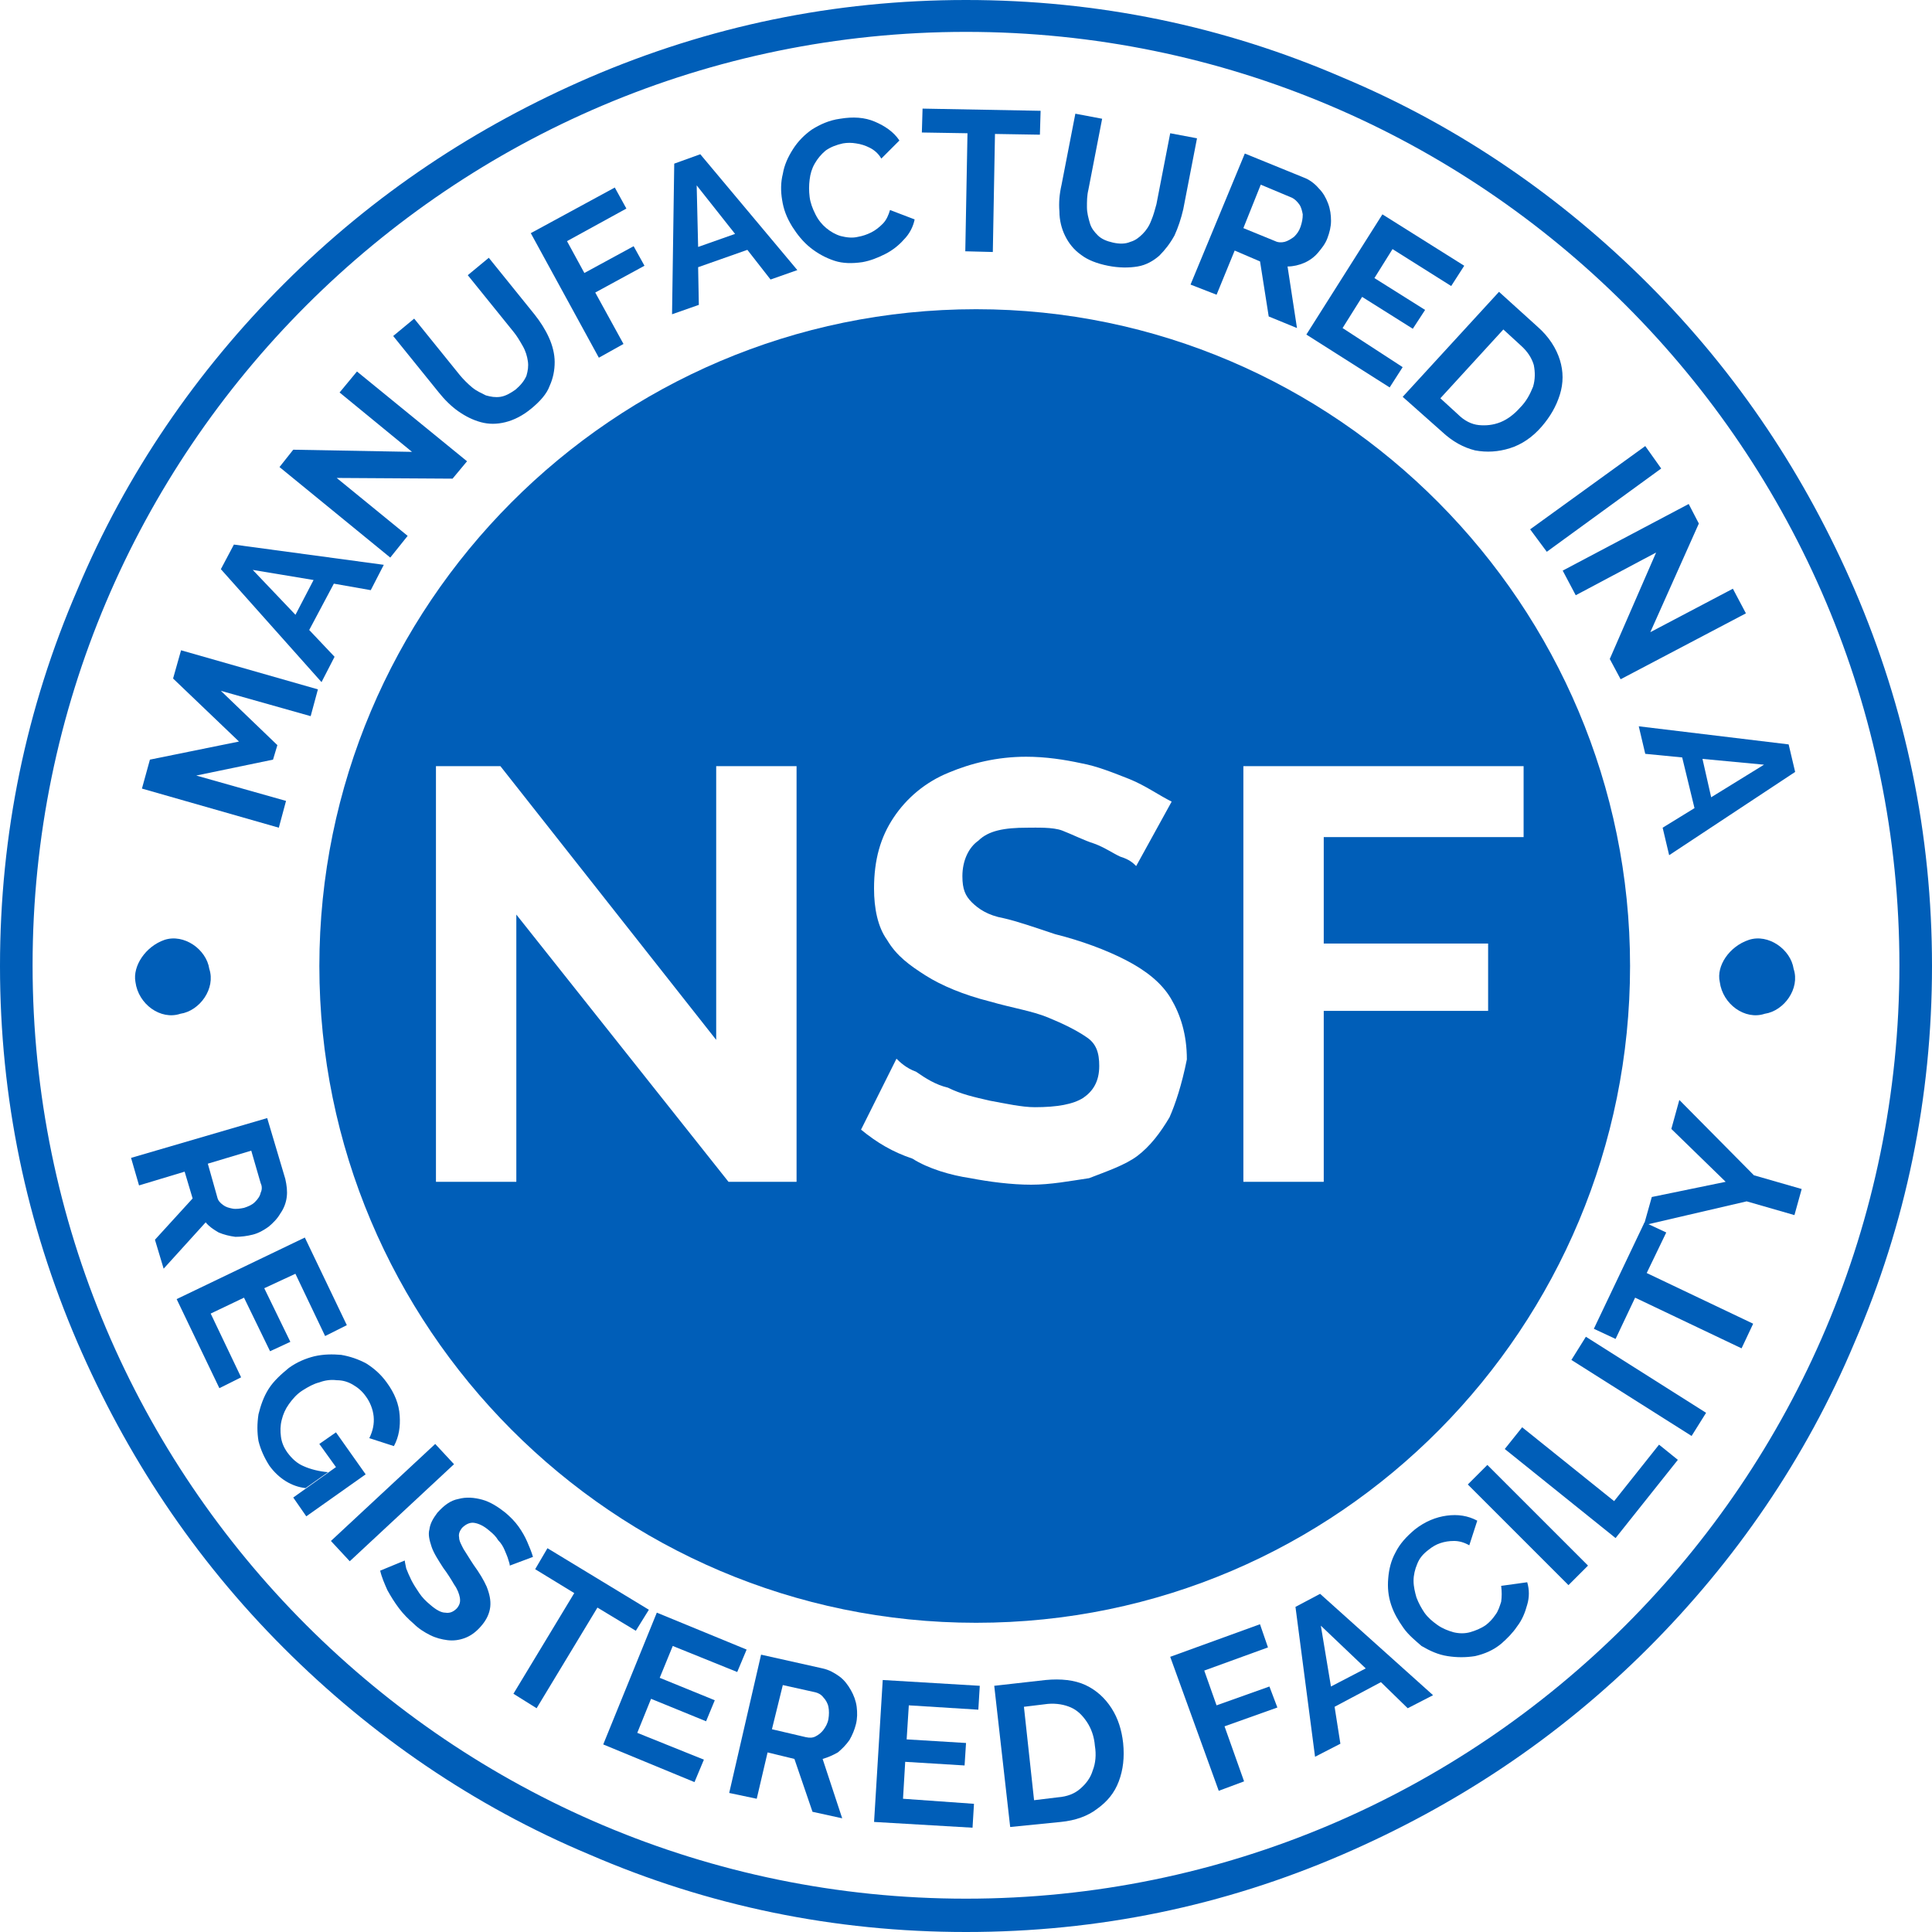 <svg xmlns="http://www.w3.org/2000/svg" fill="none" viewBox="0 0 60 60" height="60" width="60">
<path fill="#005EB8" d="M30 60C25.907 60 21.994 59.19 18.306 57.594C14.708 56.087 11.514 53.883 8.816 51.184C6.004 48.373 3.913 45.18 2.406 41.694C0.81 37.983 0 34.093 0 30C0 25.907 0.81 21.994 2.406 18.306C3.913 14.708 6.117 11.514 8.816 8.816C11.627 6.005 14.82 3.913 18.306 2.406C22.017 0.81 25.907 0 30 0C34.093 0 38.006 0.81 41.694 2.406C45.292 3.913 48.486 6.117 51.184 8.816C53.995 11.627 56.087 14.82 57.594 18.306C59.19 22.017 60 25.907 60 30C60 34.093 59.19 38.006 57.594 41.694C56.087 45.292 53.883 48.486 51.184 51.184C48.373 53.995 45.18 56.087 41.694 57.594C38.006 59.19 34.115 60 30 60ZM30 0.99C14.011 0.99 1.012 13.988 1.012 29.977C1.012 45.967 14.011 58.965 30 58.965C45.989 58.965 58.988 45.967 58.988 29.977C58.988 13.988 46.012 0.99 30 0.99Z"></path>
<path fill="#005EB8" d="M5.105 29.19C5.713 28.988 6.41 29.483 6.5 30.09C6.702 30.697 6.207 31.394 5.6 31.484C4.993 31.687 4.296 31.192 4.206 30.495C4.116 30 4.521 29.393 5.105 29.19Z"></path>
<path fill="#005EB8" d="M54.309 29.19C54.916 28.988 55.613 29.483 55.703 30.09C55.906 30.697 55.411 31.394 54.804 31.484C54.197 31.687 53.499 31.192 53.409 30.495C53.297 30 53.702 29.393 54.309 29.19Z"></path>
<path fill="#005EB8" d="M30.315 9.603C19.026 9.603 9.918 18.801 9.918 30C9.918 41.199 19.026 50.397 30.315 50.397C41.605 50.397 50.623 41.199 50.623 30C50.623 18.801 41.515 9.603 30.315 9.603ZM24.716 36.702H22.624L16.035 28.403V36.702H13.539V23.793H15.54L22.242 32.294V23.793H24.738V36.702H24.716ZM36.32 34.7C36.027 35.195 35.713 35.6 35.33 35.892C34.948 36.184 34.341 36.387 33.824 36.589C33.216 36.679 32.632 36.792 32.024 36.792C31.417 36.792 30.72 36.702 30.135 36.589C29.528 36.499 28.831 36.297 28.336 35.982C27.729 35.78 27.234 35.487 26.74 35.082L27.841 32.879C27.931 32.968 28.134 33.171 28.449 33.283C28.741 33.486 29.056 33.688 29.438 33.778C29.843 33.98 30.248 34.07 30.742 34.183C31.237 34.273 31.732 34.385 32.137 34.385C32.834 34.385 33.329 34.295 33.644 34.093C33.936 33.891 34.138 33.598 34.138 33.103C34.138 32.699 34.048 32.406 33.734 32.204C33.441 32.002 33.036 31.799 32.542 31.597C32.047 31.394 31.44 31.304 30.742 31.102C29.933 30.899 29.236 30.607 28.741 30.292C28.246 29.977 27.841 29.685 27.549 29.19C27.257 28.786 27.144 28.201 27.144 27.594C27.144 26.694 27.347 25.997 27.752 25.39C28.156 24.783 28.741 24.288 29.461 23.995C30.158 23.703 30.967 23.501 31.867 23.501C32.474 23.501 33.059 23.591 33.576 23.703C34.071 23.793 34.566 23.995 35.083 24.198C35.578 24.4 35.982 24.693 36.387 24.895L35.285 26.896C35.195 26.807 35.083 26.694 34.791 26.604C34.588 26.514 34.296 26.312 33.981 26.199C33.689 26.109 33.284 25.907 32.991 25.795C32.699 25.682 32.182 25.705 31.89 25.705C31.192 25.705 30.698 25.795 30.383 26.109C30.09 26.312 29.888 26.717 29.888 27.211C29.888 27.616 29.978 27.819 30.18 28.021C30.383 28.223 30.675 28.426 31.17 28.516C31.575 28.606 32.159 28.808 32.767 29.011C33.576 29.213 34.363 29.505 34.97 29.82C35.578 30.135 36.072 30.517 36.365 31.012C36.657 31.507 36.859 32.114 36.859 32.901C36.702 33.688 36.5 34.295 36.32 34.7ZM46.215 29.303V31.394H41.11V36.702H38.614V23.793H47.317V25.997H41.11V29.303H46.215Z"></path>
<path fill="#005EB8" d="M9.648 22.241L6.859 21.454L8.614 23.141L8.479 23.591L6.095 24.085L8.883 24.873L8.659 25.705L4.408 24.49L4.656 23.591L7.422 23.029L5.375 21.072L5.623 20.195L9.873 21.409L9.648 22.241Z"></path>
<path fill="#005EB8" d="M6.859 17.676L7.264 16.912L11.919 17.541L11.514 18.328L10.368 18.126L9.603 19.565L10.39 20.397L9.985 21.184L6.859 17.676ZM9.738 18.013L7.849 17.699L9.176 19.093L9.738 18.013Z"></path>
<path fill="#005EB8" d="M10.456 14.843L12.66 16.642L12.12 17.316L8.68 14.505L9.107 13.966L12.795 14.033L10.546 12.189L11.086 11.537L14.504 14.325L14.055 14.865L10.456 14.843Z"></path>
<path fill="#005EB8" d="M16.506 12.684C16.236 12.908 15.967 13.043 15.697 13.111C15.427 13.178 15.179 13.178 14.932 13.111C14.685 13.043 14.46 12.931 14.235 12.774C14.01 12.616 13.808 12.414 13.628 12.189L12.211 10.435L12.863 9.895L14.28 11.649C14.392 11.784 14.527 11.919 14.662 12.031C14.797 12.144 14.955 12.211 15.089 12.279C15.247 12.324 15.382 12.346 15.539 12.324C15.697 12.301 15.854 12.211 16.012 12.099C16.169 11.964 16.281 11.829 16.349 11.671C16.394 11.514 16.416 11.379 16.394 11.222C16.371 11.064 16.326 10.907 16.236 10.749C16.146 10.592 16.056 10.435 15.944 10.3L14.527 8.546L15.18 8.006L16.596 9.76C16.776 9.985 16.934 10.232 17.046 10.48C17.159 10.727 17.226 10.997 17.226 11.244C17.226 11.492 17.181 11.739 17.069 11.986C16.979 12.234 16.776 12.459 16.506 12.684Z"></path>
<path fill="#005EB8" d="M18.598 11.109L16.484 7.241L19.093 5.824L19.453 6.477L17.609 7.489L18.148 8.478L19.678 7.646L20.015 8.253L18.486 9.085L19.363 10.682L18.598 11.109Z"></path>
<path fill="#005EB8" d="M20.939 5.082L21.748 4.79L24.762 8.388L23.93 8.681L23.21 7.759L21.681 8.298L21.703 9.468L20.871 9.76L20.939 5.082ZM22.828 7.264L21.636 5.757L21.681 7.669L22.828 7.264Z"></path>
<path fill="#005EB8" d="M24.289 6.207C24.244 5.937 24.244 5.667 24.312 5.397C24.357 5.127 24.469 4.88 24.627 4.632C24.784 4.385 24.986 4.183 25.211 4.025C25.459 3.868 25.751 3.733 26.088 3.688C26.493 3.62 26.853 3.643 27.168 3.778C27.483 3.913 27.752 4.093 27.932 4.363L27.37 4.925C27.28 4.767 27.145 4.655 27.01 4.588C26.875 4.52 26.74 4.475 26.583 4.453C26.448 4.43 26.313 4.43 26.178 4.453C25.976 4.498 25.796 4.565 25.639 4.677C25.504 4.79 25.391 4.925 25.301 5.082C25.211 5.24 25.166 5.397 25.144 5.577C25.121 5.757 25.121 5.937 25.144 6.117C25.166 6.297 25.234 6.477 25.324 6.656C25.414 6.836 25.526 6.971 25.661 7.084C25.796 7.196 25.953 7.286 26.111 7.331C26.291 7.376 26.471 7.399 26.651 7.354C26.785 7.331 26.92 7.286 27.055 7.219C27.19 7.151 27.303 7.061 27.415 6.949C27.527 6.836 27.595 6.679 27.64 6.522L28.405 6.814C28.36 7.039 28.247 7.264 28.067 7.444C27.91 7.623 27.707 7.781 27.483 7.893C27.258 8.006 27.033 8.096 26.785 8.141C26.471 8.186 26.178 8.186 25.908 8.096C25.639 8.006 25.391 7.871 25.166 7.691C24.941 7.511 24.761 7.286 24.604 7.039C24.424 6.746 24.334 6.499 24.289 6.207Z"></path>
<path fill="#005EB8" d="M32.295 4.183L30.9 4.16L30.833 7.826L29.978 7.804L30.046 4.138L28.629 4.115L28.651 3.373L32.317 3.441L32.295 4.183Z"></path>
<path fill="#005EB8" d="M34.408 8.253C34.07 8.186 33.778 8.073 33.576 7.916C33.351 7.759 33.193 7.556 33.081 7.331C32.968 7.106 32.901 6.837 32.901 6.567C32.879 6.297 32.901 6.027 32.968 5.735L33.396 3.531L34.228 3.688L33.801 5.892C33.756 6.072 33.756 6.252 33.756 6.432C33.756 6.612 33.801 6.769 33.846 6.927C33.891 7.084 33.98 7.196 34.093 7.309C34.205 7.421 34.363 7.489 34.565 7.534C34.768 7.579 34.947 7.579 35.105 7.511C35.262 7.466 35.375 7.376 35.487 7.264C35.6 7.151 35.69 7.017 35.757 6.837C35.825 6.679 35.87 6.499 35.914 6.342L36.342 4.138L37.174 4.295L36.747 6.499C36.679 6.792 36.589 7.061 36.477 7.309C36.342 7.556 36.184 7.759 36.005 7.939C35.825 8.096 35.6 8.231 35.33 8.276C35.06 8.321 34.745 8.321 34.408 8.253Z"></path>
<path fill="#005EB8" d="M36.973 8.838L38.659 4.768L40.481 5.51C40.661 5.577 40.818 5.69 40.953 5.847C41.088 5.982 41.178 6.14 41.245 6.319C41.313 6.499 41.336 6.679 41.336 6.859C41.336 7.039 41.291 7.219 41.223 7.399C41.156 7.579 41.043 7.714 40.931 7.849C40.818 7.984 40.661 8.096 40.503 8.164C40.346 8.231 40.166 8.276 39.986 8.276L40.279 10.188L39.401 9.828L39.132 8.119L38.344 7.781L37.782 9.153L36.973 8.838ZM38.614 7.084L39.604 7.489C39.694 7.534 39.806 7.534 39.896 7.511C39.986 7.489 40.099 7.421 40.188 7.354C40.279 7.264 40.346 7.174 40.391 7.039C40.436 6.904 40.458 6.792 40.458 6.657C40.436 6.544 40.413 6.432 40.346 6.342C40.279 6.252 40.211 6.184 40.121 6.14L39.154 5.735L38.614 7.084Z"></path>
<path fill="#005EB8" d="M43.561 11.402L43.157 12.032L40.57 10.39L42.932 6.657L45.473 8.253L45.068 8.883L43.246 7.736L42.684 8.636L44.258 9.625L43.876 10.21L42.302 9.22L41.695 10.188L43.561 11.402Z"></path>
<path fill="#005EB8" d="M43.562 12.324L46.553 9.063L47.745 10.142C48.105 10.457 48.33 10.817 48.443 11.177C48.555 11.537 48.555 11.896 48.443 12.256C48.33 12.616 48.15 12.931 47.88 13.246C47.588 13.583 47.251 13.808 46.891 13.92C46.531 14.033 46.171 14.055 45.811 13.988C45.452 13.898 45.114 13.718 44.777 13.403L43.562 12.324ZM47.206 12.661C47.408 12.459 47.52 12.234 47.611 12.009C47.678 11.784 47.678 11.559 47.633 11.334C47.566 11.109 47.431 10.907 47.228 10.727L46.688 10.232L44.732 12.369L45.272 12.863C45.474 13.066 45.699 13.178 45.924 13.201C46.149 13.223 46.374 13.201 46.599 13.111C46.823 13.021 47.026 12.863 47.206 12.661Z"></path>
<path fill="#005EB8" d="M47.52 16.439L51.095 13.853L51.59 14.55L48.037 17.136L47.52 16.439Z"></path>
<path fill="#005EB8" d="M51.432 17.159L48.936 18.486L48.531 17.721L52.444 15.652L52.759 16.259L51.252 19.633L53.816 18.283L54.221 19.048L50.33 21.095L49.993 20.465L51.432 17.159Z"></path>
<path fill="#005EB8" d="M55.548 23.118L55.75 23.973L51.837 26.559L51.635 25.705L52.624 25.097L52.242 23.523L51.095 23.411L50.893 22.556L55.548 23.118ZM53.142 24.76L54.783 23.748L52.872 23.568L53.142 24.76Z"></path>
<path fill="#005EB8" d="M4.07 35.959L8.298 34.723L8.86 36.612C8.905 36.814 8.928 36.994 8.905 37.174C8.883 37.354 8.815 37.534 8.703 37.691C8.613 37.849 8.478 37.983 8.343 38.096C8.186 38.208 8.028 38.298 7.848 38.343C7.669 38.388 7.489 38.411 7.309 38.411C7.129 38.388 6.949 38.343 6.791 38.276C6.634 38.186 6.499 38.096 6.387 37.961L5.082 39.4L4.812 38.501L5.982 37.219L5.734 36.387L4.318 36.814L4.07 35.959ZM6.454 36.139L6.746 37.174C6.769 37.286 6.836 37.354 6.926 37.421C7.016 37.489 7.106 37.511 7.219 37.534C7.331 37.556 7.466 37.534 7.579 37.511C7.713 37.466 7.826 37.421 7.916 37.331C8.006 37.241 8.073 37.151 8.096 37.039C8.141 36.949 8.141 36.837 8.096 36.747L7.803 35.735L6.454 36.139Z"></path>
<path fill="#005EB8" d="M7.488 42.774L6.813 43.111L5.486 40.345L9.467 38.433L10.771 41.154L10.097 41.492L9.174 39.558L8.207 40.007L9.017 41.672L8.387 41.964L7.578 40.3L6.543 40.794L7.488 42.774Z"></path>
<path fill="#005EB8" d="M8.365 45.517C8.208 45.27 8.095 45.023 8.028 44.753C7.983 44.483 7.983 44.213 8.028 43.92C8.095 43.651 8.185 43.381 8.343 43.133C8.5 42.886 8.725 42.684 8.972 42.481C9.22 42.301 9.49 42.189 9.76 42.121C10.052 42.054 10.322 42.054 10.592 42.076C10.861 42.121 11.131 42.211 11.379 42.346C11.626 42.504 11.829 42.684 12.008 42.931C12.256 43.268 12.391 43.606 12.413 43.965C12.436 44.303 12.391 44.618 12.233 44.91L11.469 44.663C11.581 44.438 11.626 44.213 11.604 43.988C11.581 43.763 11.491 43.538 11.356 43.358C11.244 43.201 11.109 43.088 10.951 42.998C10.794 42.908 10.637 42.864 10.457 42.864C10.277 42.841 10.097 42.864 9.917 42.931C9.737 42.976 9.58 43.066 9.4 43.178C9.22 43.291 9.085 43.448 8.972 43.606C8.86 43.763 8.792 43.92 8.748 44.1C8.703 44.28 8.703 44.438 8.725 44.618C8.748 44.798 8.815 44.955 8.927 45.112C9.062 45.292 9.22 45.45 9.445 45.54C9.647 45.63 9.917 45.697 10.187 45.72L9.49 46.214C9.062 46.169 8.658 45.922 8.365 45.517ZM10.434 45.562L9.917 44.843L10.434 44.483L11.356 45.787L9.512 47.091L9.107 46.507L10.434 45.562Z"></path>
<path fill="#005EB8" d="M10.277 47.856L13.516 44.843L14.1 45.472L10.862 48.486L10.277 47.856Z"></path>
<path fill="#005EB8" d="M15.832 48.621C15.832 48.576 15.81 48.508 15.787 48.441C15.765 48.351 15.72 48.261 15.675 48.148C15.63 48.036 15.562 47.923 15.472 47.834C15.405 47.721 15.315 47.631 15.202 47.541C15.023 47.384 14.865 47.316 14.73 47.294C14.595 47.271 14.46 47.339 14.348 47.451C14.28 47.541 14.235 47.631 14.258 47.744C14.258 47.856 14.325 47.968 14.393 48.103C14.483 48.238 14.573 48.396 14.708 48.598C14.888 48.846 15.023 49.071 15.113 49.273C15.202 49.498 15.247 49.7 15.225 49.903C15.202 50.105 15.113 50.307 14.933 50.51C14.775 50.69 14.618 50.802 14.438 50.87C14.258 50.937 14.078 50.959 13.898 50.937C13.718 50.914 13.538 50.87 13.358 50.78C13.178 50.69 12.998 50.577 12.841 50.42C12.684 50.285 12.526 50.127 12.391 49.947C12.256 49.768 12.144 49.588 12.031 49.385C11.942 49.183 11.852 48.98 11.807 48.778L12.571 48.463C12.571 48.508 12.594 48.598 12.616 48.711C12.661 48.823 12.706 48.935 12.774 49.071C12.841 49.205 12.931 49.34 13.021 49.475C13.111 49.61 13.223 49.723 13.358 49.835C13.538 49.992 13.696 50.083 13.831 50.083C13.966 50.105 14.078 50.06 14.19 49.947C14.28 49.835 14.303 49.745 14.28 49.61C14.258 49.498 14.213 49.363 14.101 49.205C14.011 49.048 13.898 48.868 13.763 48.688C13.606 48.441 13.471 48.238 13.403 48.036C13.336 47.834 13.291 47.654 13.336 47.496C13.358 47.316 13.448 47.159 13.583 46.979C13.786 46.754 13.988 46.597 14.235 46.552C14.483 46.484 14.73 46.507 14.977 46.574C15.225 46.642 15.472 46.799 15.697 46.979C15.855 47.114 15.989 47.249 16.102 47.406C16.214 47.564 16.304 47.721 16.372 47.879C16.439 48.036 16.507 48.193 16.552 48.351L15.832 48.621Z"></path>
<path fill="#005EB8" d="M19.746 50.645L18.554 49.925L16.665 53.051L15.945 52.601L17.834 49.475L16.62 48.733L17.002 48.081L20.151 49.992L19.746 50.645Z"></path>
<path fill="#005EB8" d="M21.86 54.648L21.568 55.345L18.734 54.175L20.398 50.082L23.187 51.229L22.895 51.926L20.893 51.117L20.488 52.106L22.198 52.803L21.928 53.456L20.219 52.758L19.791 53.815L21.86 54.648Z"></path>
<path fill="#005EB8" d="M22.646 55.682L23.636 51.387L25.547 51.814C25.75 51.859 25.907 51.949 26.065 52.061C26.222 52.174 26.335 52.331 26.425 52.489C26.515 52.646 26.582 52.826 26.605 53.006C26.627 53.186 26.627 53.366 26.582 53.546C26.537 53.726 26.47 53.883 26.38 54.04C26.267 54.198 26.155 54.31 26.02 54.423C25.862 54.513 25.705 54.58 25.547 54.625L26.155 56.469L25.233 56.267L24.671 54.625L23.838 54.423L23.501 55.862L22.646 55.682ZM23.973 53.703L25.03 53.95C25.143 53.973 25.233 53.973 25.323 53.928C25.413 53.883 25.503 53.816 25.57 53.726C25.637 53.636 25.705 53.523 25.727 53.388C25.75 53.253 25.75 53.118 25.727 53.006C25.705 52.894 25.637 52.781 25.57 52.714C25.503 52.624 25.413 52.579 25.323 52.556L24.311 52.331L23.973 53.703Z"></path>
<path fill="#005EB8" d="M30.248 56.019L30.203 56.761L27.145 56.582L27.414 52.174L30.428 52.354L30.383 53.096L28.224 52.961L28.157 54.018L30.001 54.13L29.956 54.828L28.112 54.715L28.044 55.862L30.248 56.019Z"></path>
<path fill="#005EB8" d="M31.372 56.739L30.877 52.354L32.474 52.174C32.946 52.129 33.373 52.174 33.711 52.331C34.048 52.489 34.318 52.736 34.52 53.051C34.722 53.366 34.835 53.725 34.88 54.13C34.925 54.58 34.88 54.962 34.745 55.322C34.61 55.682 34.385 55.952 34.07 56.177C33.778 56.402 33.396 56.537 32.946 56.582L31.372 56.739ZM34.003 54.22C33.98 53.928 33.89 53.681 33.755 53.478C33.621 53.276 33.463 53.118 33.261 53.028C33.058 52.938 32.811 52.893 32.541 52.916L31.799 53.006L32.114 55.907L32.856 55.817C33.148 55.794 33.373 55.705 33.553 55.547C33.733 55.39 33.868 55.21 33.935 54.985C34.025 54.76 34.048 54.49 34.003 54.22Z"></path>
<path fill="#005EB8" d="M37.849 55.615L36.342 51.454L39.13 50.442L39.378 51.162L37.399 51.881L37.781 52.961L39.423 52.376L39.67 53.028L38.029 53.613L38.636 55.322L37.849 55.615Z"></path>
<path fill="#005EB8" d="M40.232 49.903L40.997 49.498L44.505 52.646L43.718 53.051L42.886 52.241L41.447 53.006L41.627 54.153L40.84 54.558L40.232 49.903ZM42.414 51.814L41.02 50.487L41.334 52.376L42.414 51.814Z"></path>
<path fill="#005EB8" d="M43.584 50.554C43.426 50.33 43.291 50.105 43.202 49.835C43.112 49.565 43.089 49.295 43.112 49.025C43.134 48.733 43.202 48.463 43.337 48.216C43.471 47.946 43.674 47.721 43.944 47.496C44.259 47.249 44.596 47.114 44.933 47.069C45.271 47.024 45.585 47.069 45.878 47.226L45.63 47.991C45.473 47.901 45.316 47.856 45.158 47.856C45.001 47.856 44.866 47.878 44.731 47.923C44.596 47.968 44.483 48.036 44.371 48.126C44.191 48.261 44.079 48.396 44.011 48.575C43.944 48.733 43.899 48.913 43.899 49.093C43.899 49.273 43.944 49.453 43.989 49.61C44.056 49.79 44.146 49.947 44.236 50.082C44.349 50.24 44.483 50.352 44.641 50.465C44.798 50.577 44.978 50.645 45.136 50.69C45.316 50.734 45.495 50.734 45.653 50.69C45.81 50.645 45.99 50.577 46.148 50.465C46.26 50.375 46.35 50.285 46.44 50.15C46.53 50.037 46.575 49.88 46.62 49.745C46.642 49.587 46.642 49.43 46.62 49.25L47.429 49.138C47.497 49.363 47.497 49.61 47.429 49.835C47.362 50.082 47.272 50.307 47.115 50.51C46.98 50.712 46.8 50.892 46.62 51.049C46.373 51.252 46.103 51.364 45.81 51.432C45.518 51.477 45.248 51.477 44.956 51.432C44.663 51.387 44.416 51.274 44.146 51.117C43.966 50.959 43.741 50.779 43.584 50.554Z"></path>
<path fill="#005EB8" d="M48.71 49.228L45.584 46.102L46.191 45.495L49.317 48.621L48.71 49.228Z"></path>
<path fill="#005EB8" d="M50.173 47.766L46.732 45L47.272 44.325L50.128 46.619L51.523 44.865L52.107 45.337L50.173 47.766Z"></path>
<path fill="#005EB8" d="M52.534 44.595L48.801 42.234L49.251 41.514L52.984 43.876L52.534 44.595Z"></path>
<path fill="#005EB8" d="M51.747 38.276L51.14 39.535L54.446 41.109L54.086 41.874L50.78 40.3L50.173 41.582L49.498 41.267L51.072 37.961L51.747 38.276Z"></path>
<path fill="#005EB8" d="M51.298 37.174L53.592 36.702L51.905 35.06L52.153 34.16L54.469 36.499L55.953 36.926L55.728 37.736L54.244 37.309L51.051 38.051L51.298 37.174Z"></path>
</svg>
